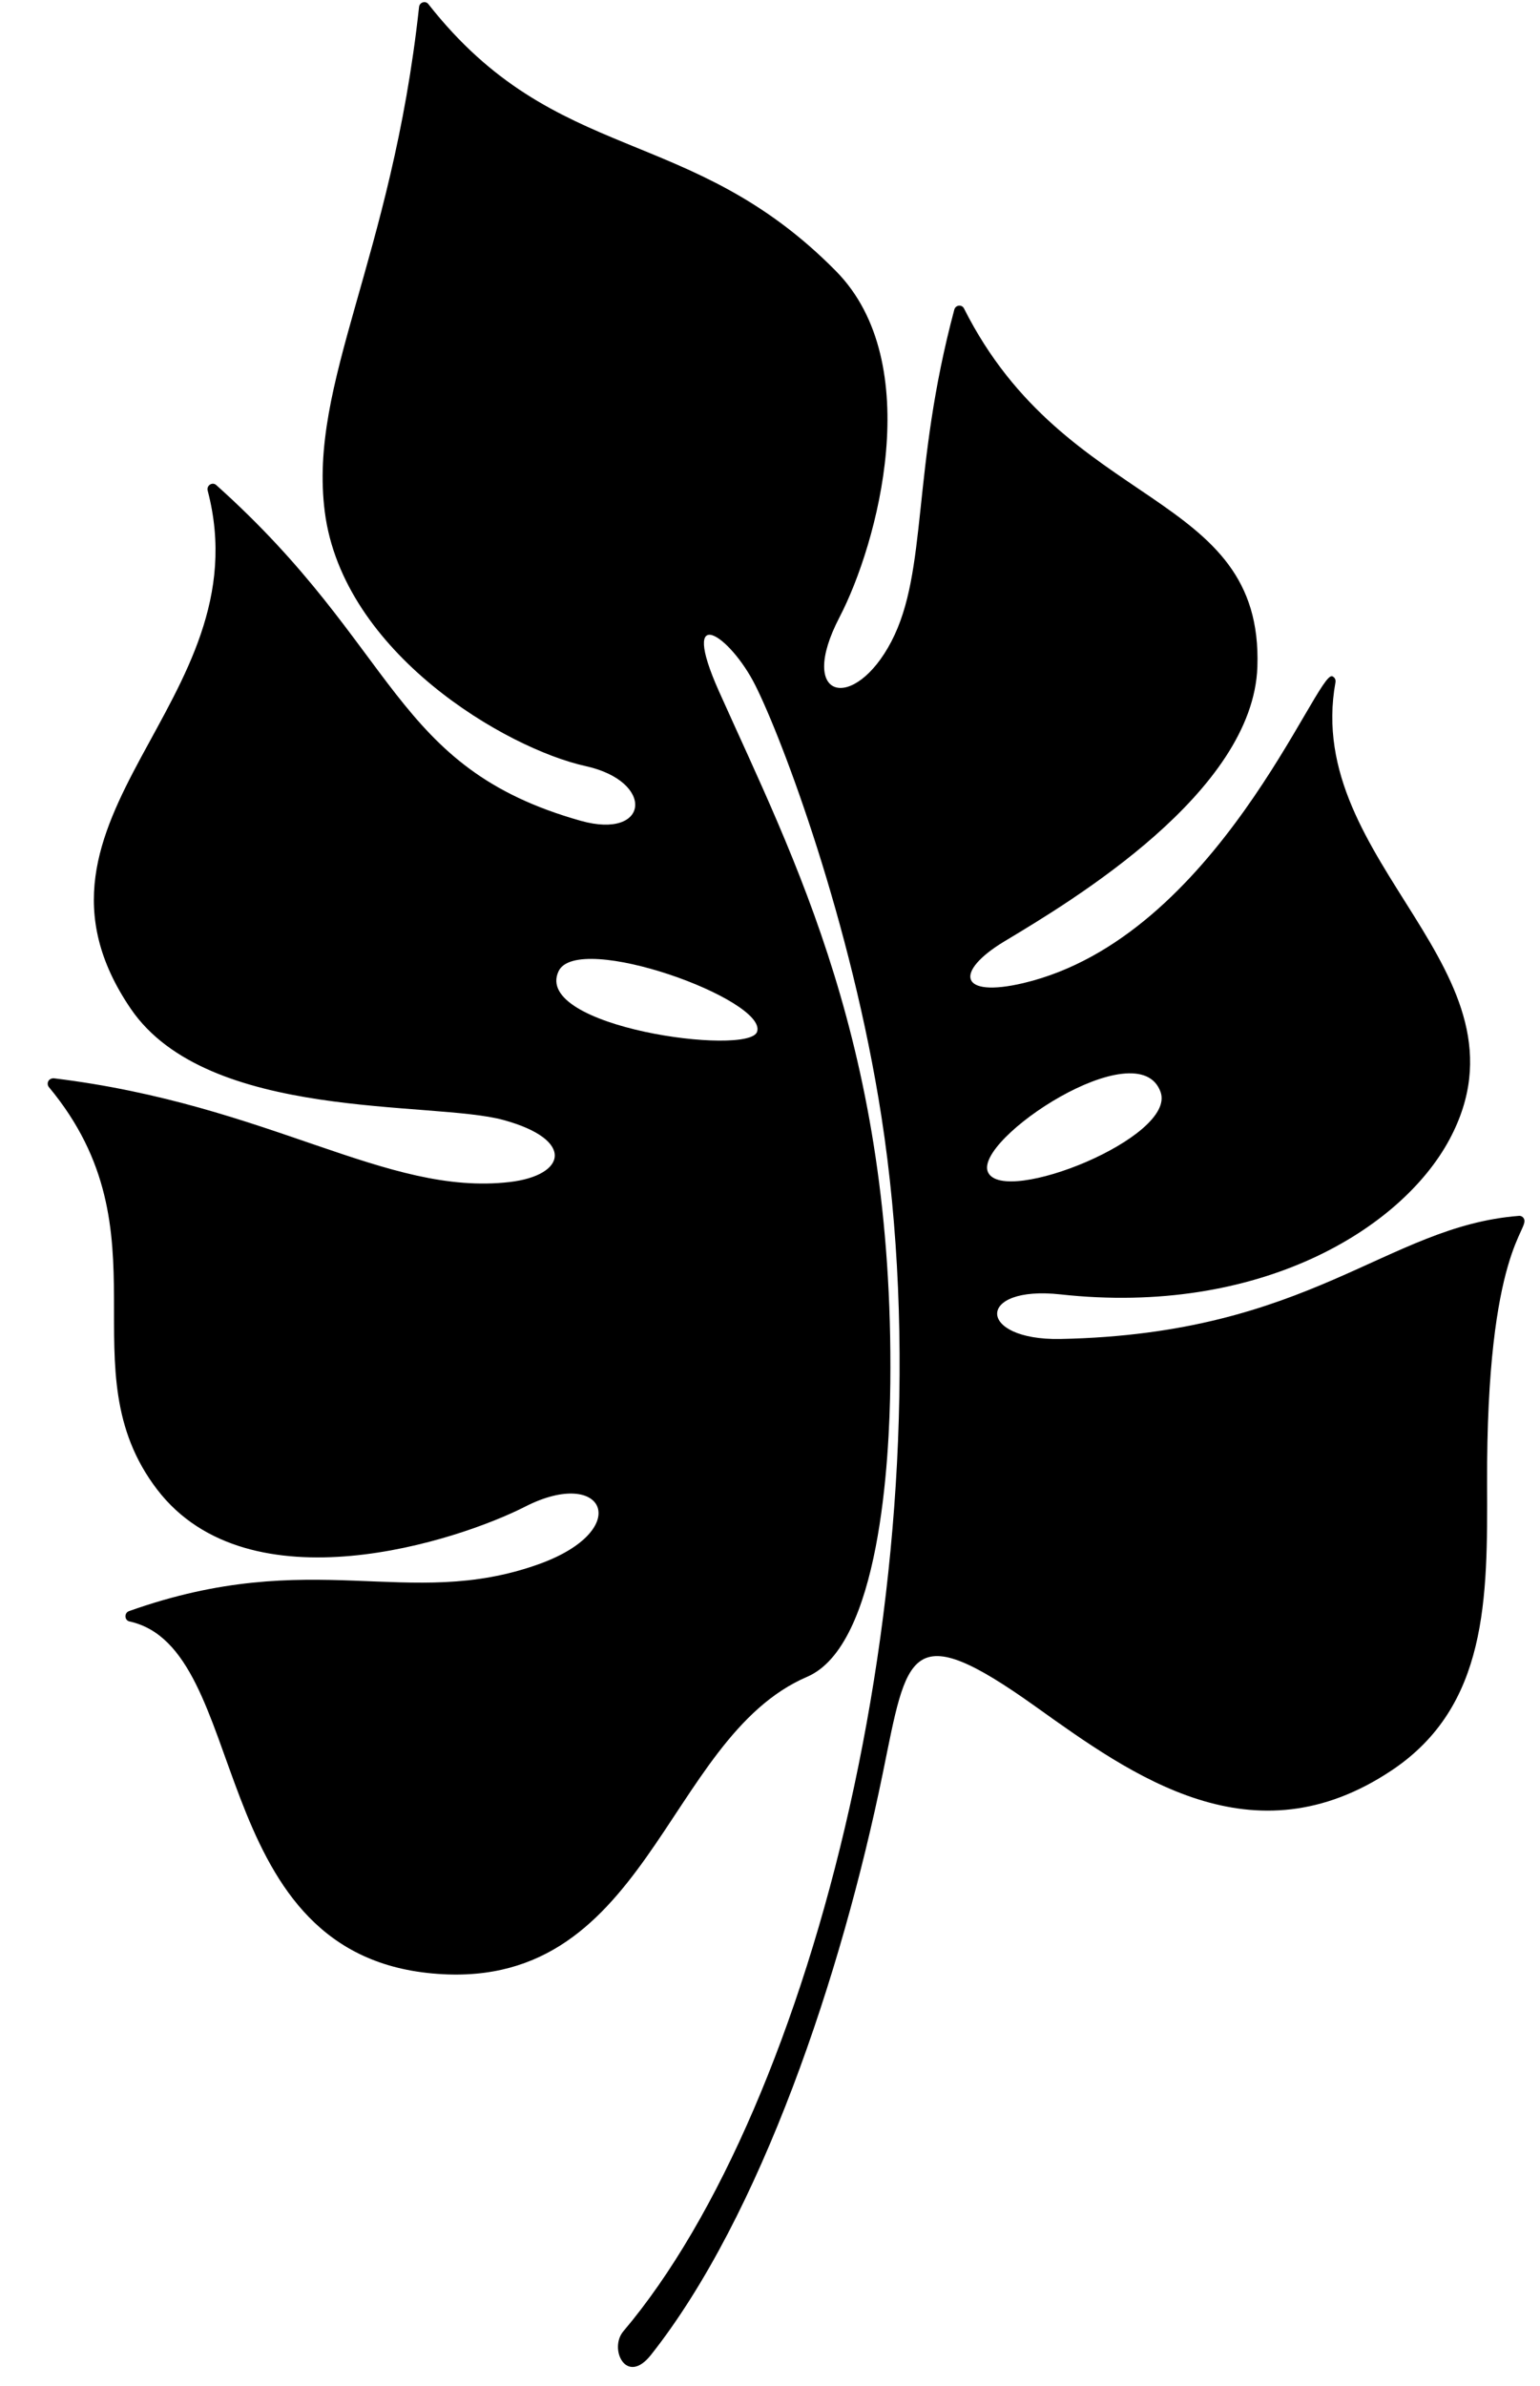 <?xml version="1.0" encoding="UTF-8"?>
<!DOCTYPE svg PUBLIC '-//W3C//DTD SVG 1.0//EN'
          'http://www.w3.org/TR/2001/REC-SVG-20010904/DTD/svg10.dtd'>
<svg height="224.9" preserveAspectRatio="xMidYMid meet" version="1.0" viewBox="-4.5 -0.2 145.3 224.9" width="145.3" xmlns="http://www.w3.org/2000/svg" xmlns:xlink="http://www.w3.org/1999/xlink" zoomAndPan="magnify"
><g
  ><g id="change1_1"
    ><path d="m.562,101.447c-.545.009-.694.54-.445.837,11.479,13.801,1.487,26.534,10.209,37.929,8.697,11.348,28.486,4.799,34.733,1.61,7.521-3.829,10.264,2.221,1.251,5.438-12.344,4.408-21.257-1.767-38.634,4.415-.473.169-.443.869.041.975,11.488,2.508,6.987,30.818,28.113,33.136,20.909,2.296,22.232-22.092,35.825-27.919,6.843-2.938,7.767-20.358,7.847-27.711.325-31.575-9.071-49.342-16.167-65.187-3.829-8.569,1.04-5.333,3.433-.559,2.537,5.046,9.055,22.296,11.902,40.691,6.494,41.961-6.378,93.258-24.356,114.463-1.393,1.643.269,5.174,2.6,2.233,10.365-13.075,18.002-35.918,21.878-54.84,2.318-11.316,2.414-14.852,14.43-6.272,9.152,6.534,20.49,14.743,33.588,6.001,9.077-6.057,9.038-16.216,8.997-26.972-.087-22.489,4.171-24.002,3.445-25.086-.097-.145-.258-.227-.436-.212-12.536.971-19.612,11.149-43.28,11.605-7.893.146-7.993-5.08.023-4.201,18.741,2.056,32.166-6.139,36.709-14.623,8.496-15.882-13.885-25.948-10.765-43.088.044-.241-.085-.477-.307-.56-1.458-.558-10.886,24.592-29.123,28.921-6.124,1.451-6.552-1.068-1.815-3.926,6.421-3.847,23.48-14.067,23.876-25.893.57-16.72-18.025-14.569-27.682-33.776-.203-.402-.794-.336-.914.114-4.064,15.159-2.467,24.613-5.931,31.269-3.489,6.695-8.993,5.582-4.895-2.283,3.586-6.895,8.222-23.939-.332-32.613C60.582,11.373,47.979,15.534,35.914.184c-.275-.348-.828-.171-.876.277-2.591,23.803-10.457,35.387-8.894,47.596,1.713,13.317,17.12,22.311,24.601,23.961,6.6,1.448,6.025,6.965-.436,5.162-17.887-5.028-17.114-16.198-34.411-31.657-.366-.325-.931.045-.804.527,5.255,20.014-19.6,30.746-7.257,48.843,7.265,10.655,28.481,8.65,35.17,10.49,6.777,1.854,5.923,5.222.579,5.845-11.702,1.352-22.541-7.296-43.023-9.78l-0.0 0Zm47.642-10.096c1.807-3.793,19.737,2.7,18.727,5.715-.774,2.321-21.243-.421-18.727-5.715Zm40.518,18.959c-1.44-3.055,14.198-13.432,16.281-7.563,1.511,4.262-14.769,10.768-16.281,7.563Z"
    /></g
  ></g
></svg
>
